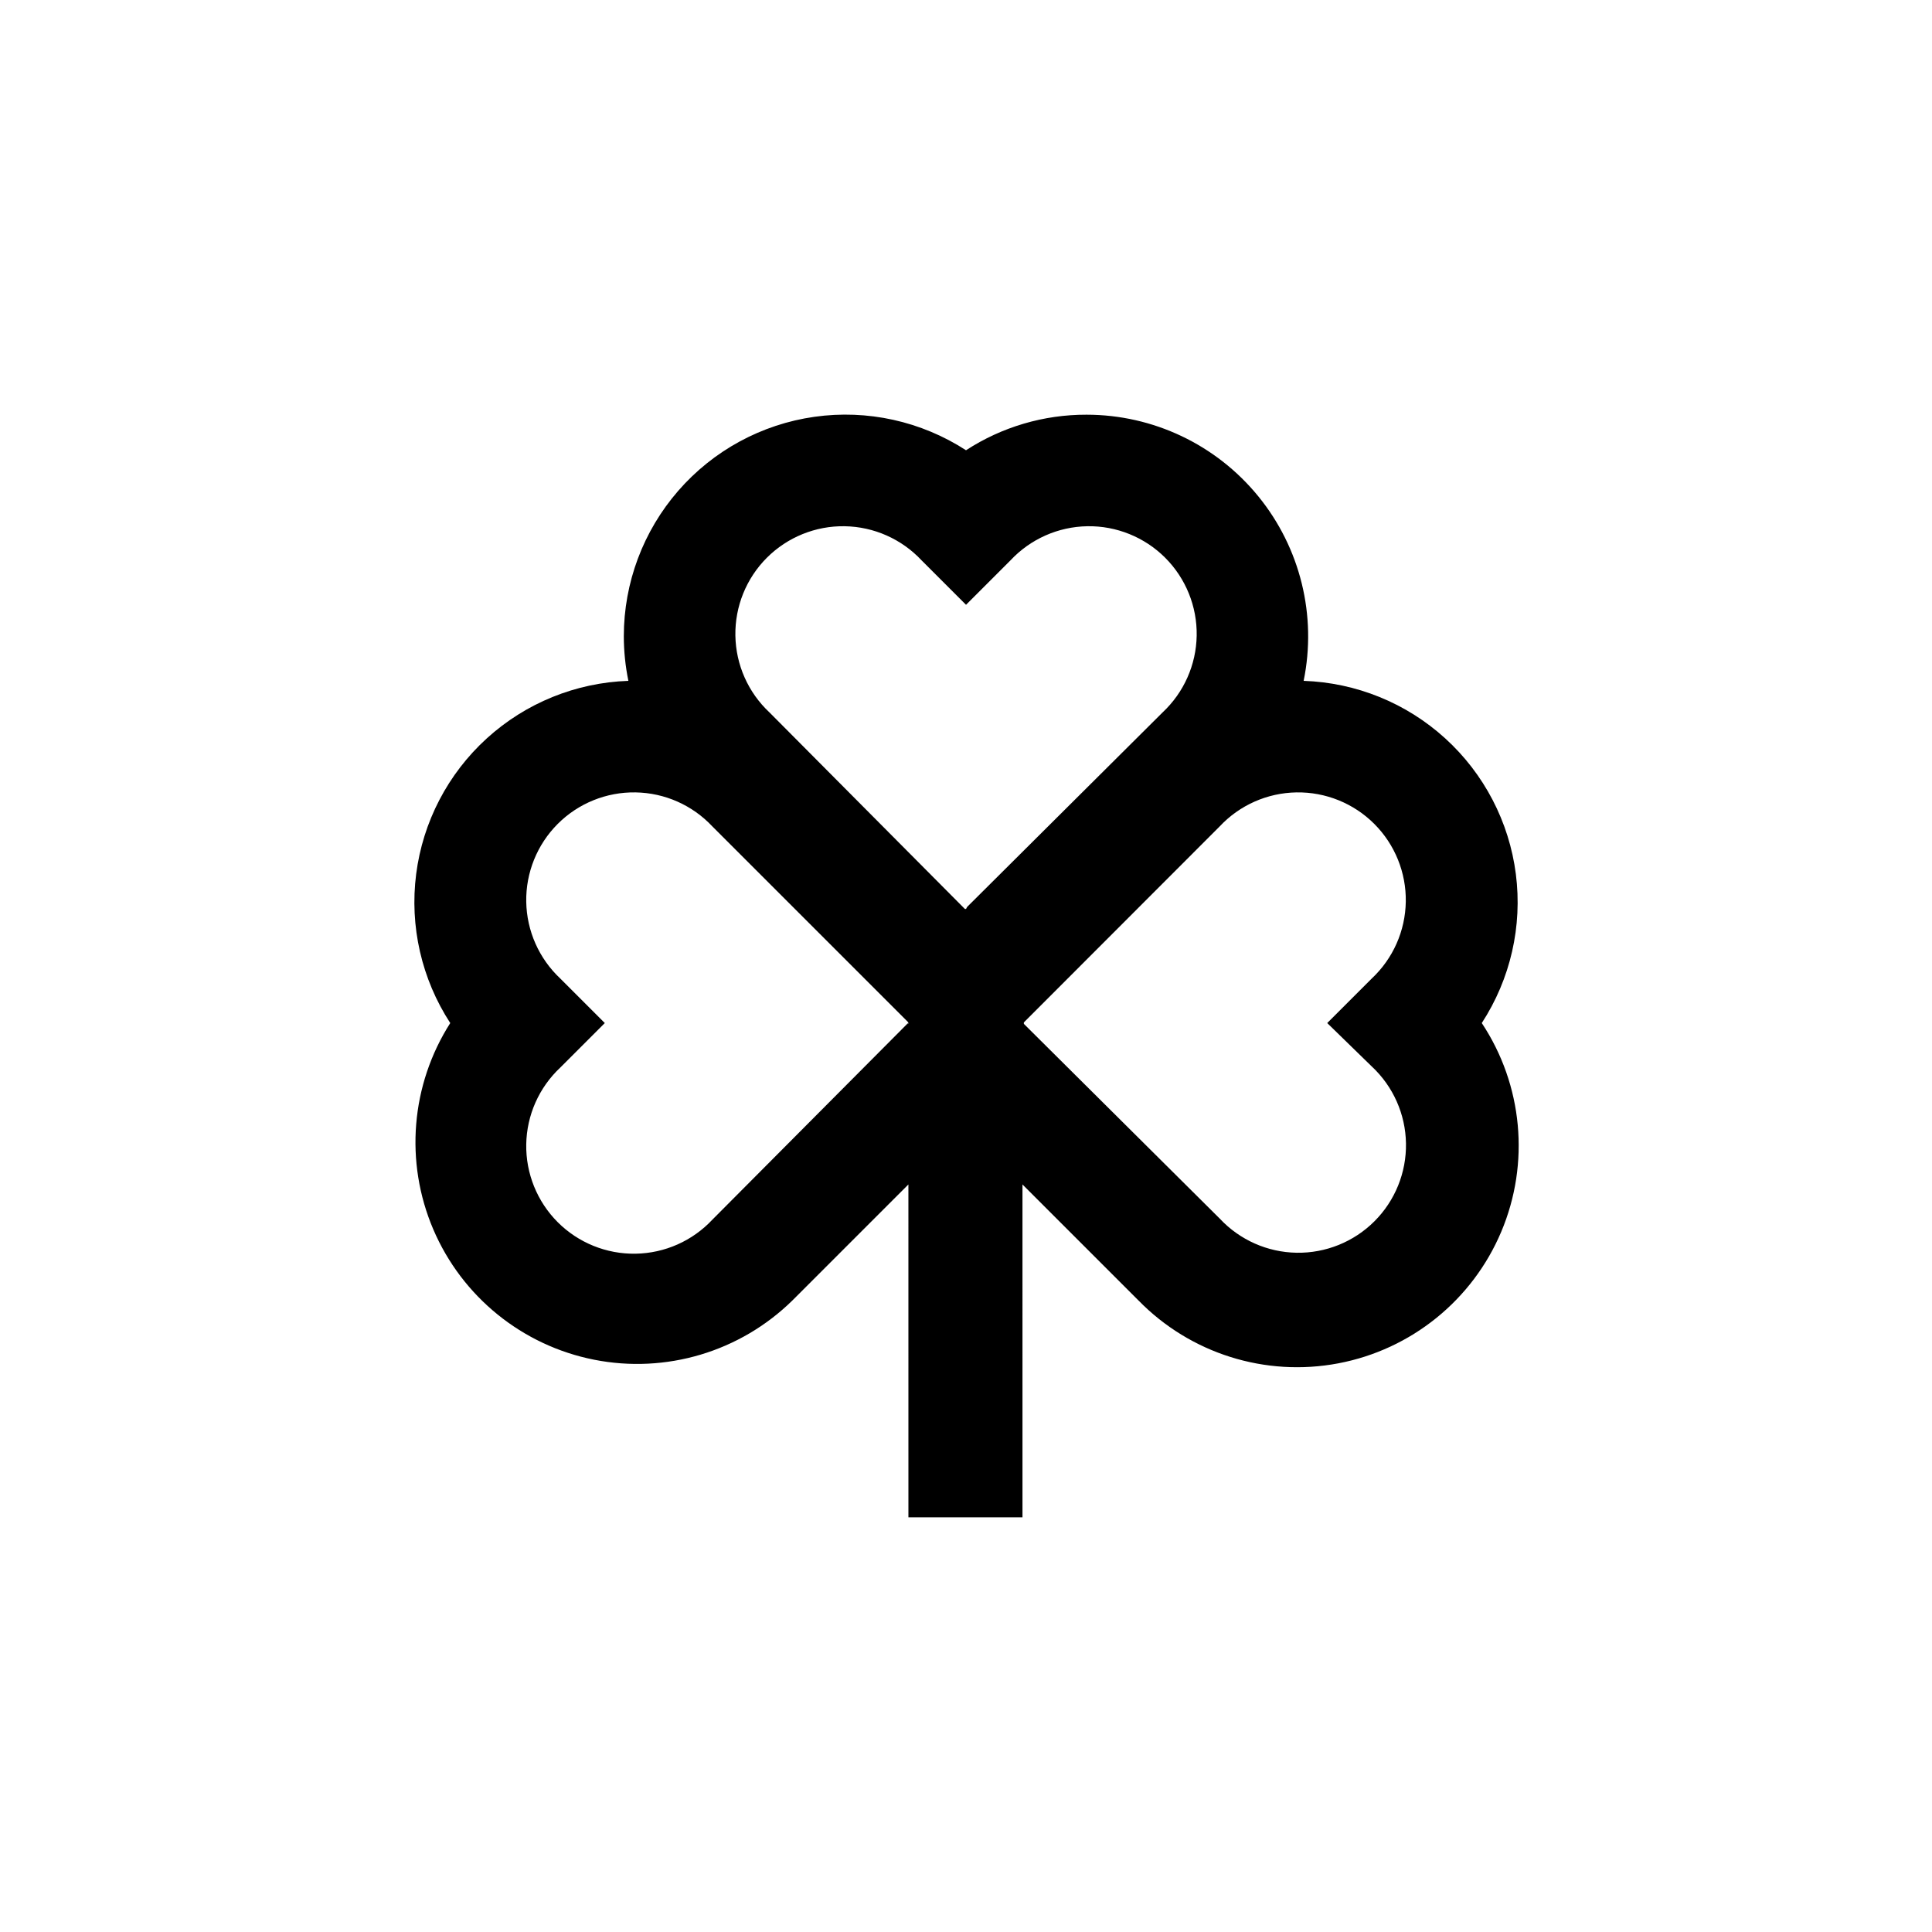 <?xml version="1.0" encoding="UTF-8"?>
<!-- Uploaded to: ICON Repo, www.svgrepo.com, Generator: ICON Repo Mixer Tools -->
<svg fill="#000000" width="800px" height="800px" version="1.1" viewBox="144 144 512 512" xmlns="http://www.w3.org/2000/svg">
 <path d="m489.48 324.43c3.539-17.285-0.875-35.246-12.031-48.918-11.152-13.676-27.859-21.609-45.504-21.613-11.336-0.031-22.438 3.242-31.941 9.422-11.879-7.695-26.137-10.844-40.152-8.867-14.012 1.977-26.84 8.945-36.125 19.629-9.285 10.68-14.402 24.355-14.41 38.508 0.004 3.981 0.41 7.945 1.211 11.84-13.926 0.473-27.23 5.879-37.531 15.258-10.305 9.379-16.934 22.117-18.707 35.934-1.773 13.82 1.43 27.82 9.031 39.496-10.441 16.363-12.121 36.828-4.496 54.676 7.629 17.848 23.578 30.777 42.621 34.543 19.039 3.766 38.711-2.113 52.559-15.715l30.73-30.73 0.004 88.215h30.23l-0.004-88.215 30.73 30.73h0.004c13.746 14.078 33.629 20.34 52.965 16.676 19.332-3.66 35.547-16.762 43.191-34.895 7.644-18.129 5.703-38.887-5.168-55.285 7.602-11.676 10.801-25.676 9.027-39.496-1.773-13.816-8.402-26.555-18.707-35.934-10.301-9.379-23.605-14.785-37.527-15.258zm-104.84 90.688-51.844 52.094c-5.277 5.644-12.621 8.902-20.348 9.031-7.727 0.129-15.176-2.883-20.641-8.348-5.461-5.465-8.477-12.914-8.348-20.641s3.391-15.07 9.031-20.348l11.789-11.789-11.789-11.789c-5.641-5.281-8.902-12.625-9.031-20.352-0.129-7.727 2.887-15.172 8.348-20.637 5.465-5.465 12.914-8.477 20.641-8.348 7.727 0.129 15.07 3.387 20.348 9.031l51.793 51.789c0.086 0.078 0.137 0.188 0.137 0.305 0 0.113-0.051 0.227-0.137 0.301zm15.668-30.781-0.301 0.551h-0.301l-51.793-52.094c-5.644-5.277-8.902-12.621-9.031-20.348-0.129-7.727 2.883-15.176 8.348-20.641 5.461-5.461 12.91-8.477 20.637-8.348s15.07 3.391 20.352 9.031l11.789 11.789 11.789-11.789c5.277-5.641 12.621-8.902 20.348-9.031 7.727-0.129 15.176 2.887 20.641 8.348 5.461 5.465 8.477 12.914 8.348 20.641-0.129 7.727-3.391 15.07-9.031 20.348zm107.26 42.32v-0.004c5.644 5.281 8.902 12.625 9.031 20.352s-2.883 15.176-8.348 20.637c-5.465 5.465-12.914 8.477-20.641 8.348-7.727-0.129-15.07-3.387-20.348-9.031l-51.844-51.539c-0.145-0.156-0.145-0.398 0-0.555l51.793-51.84c5.277-5.644 12.621-8.902 20.348-9.031 7.727-0.129 15.176 2.883 20.641 8.348 5.465 5.465 8.477 12.91 8.348 20.637-0.129 7.727-3.387 15.07-9.031 20.352l-11.789 11.789z"/>
</svg>